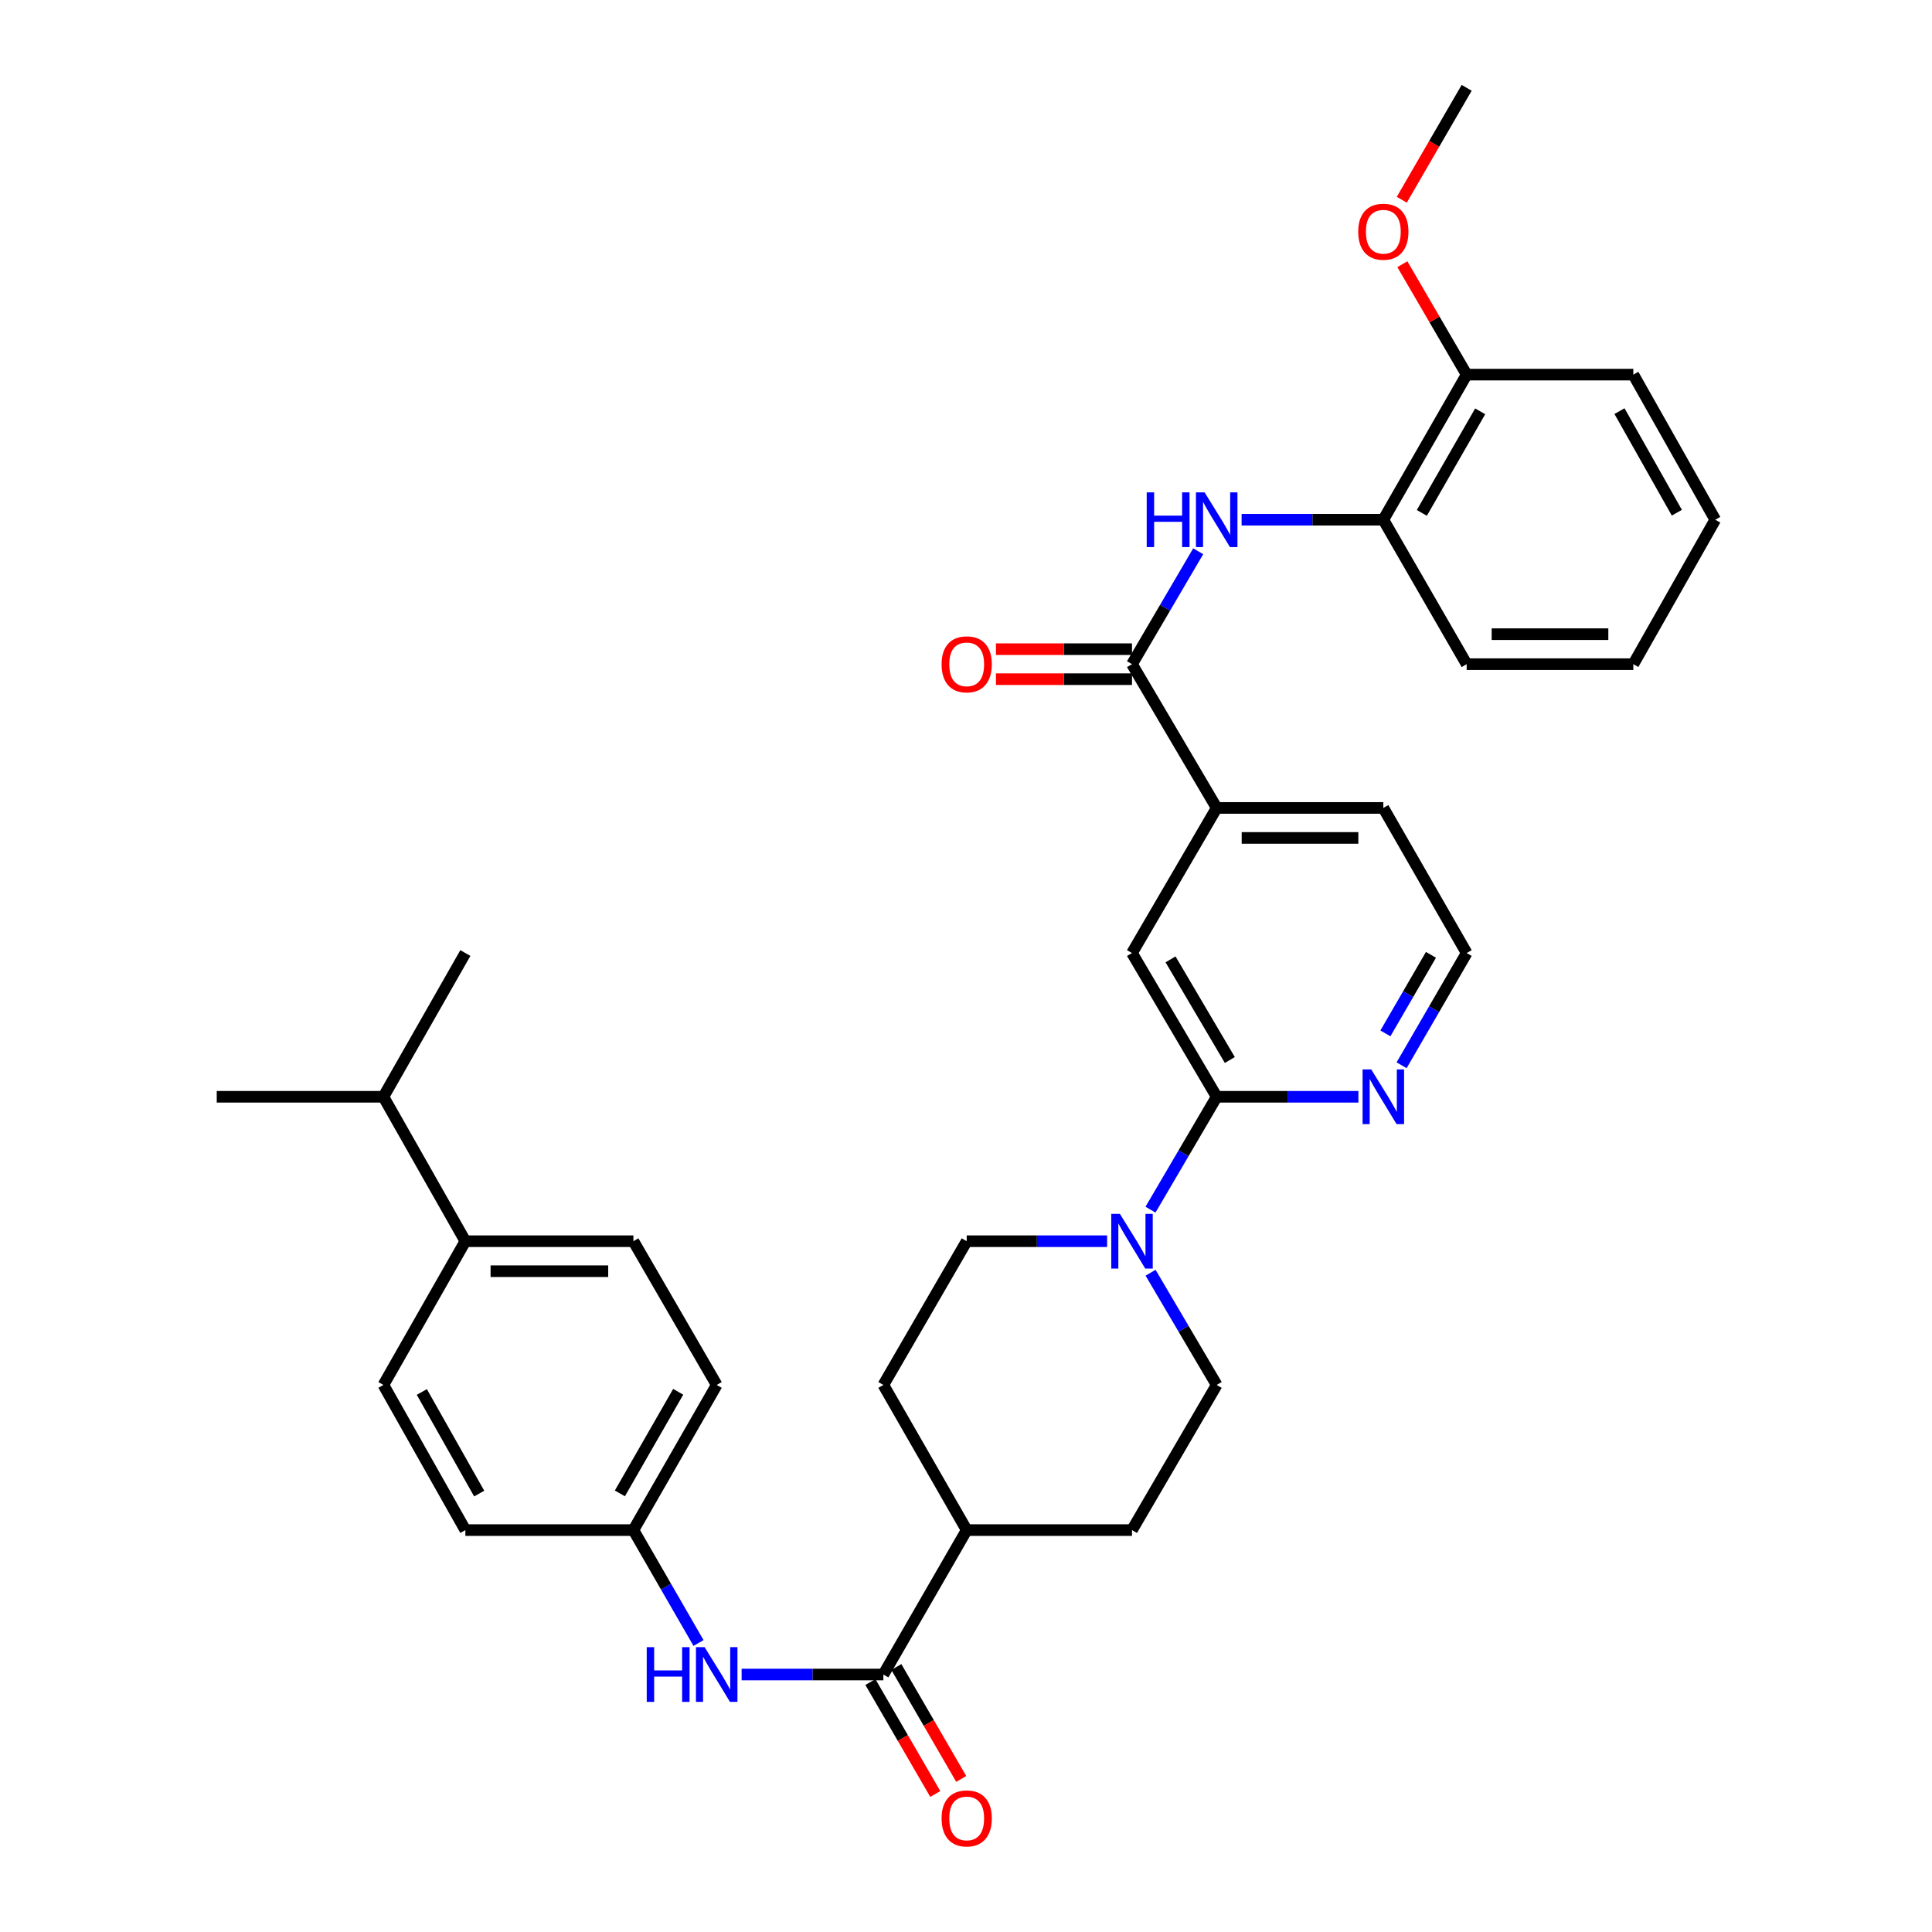 <?xml version='1.0' encoding='iso-8859-1'?>
<svg version='1.1' baseProfile='full'
              xmlns='http://www.w3.org/2000/svg'
                      xmlns:rdkit='http://www.rdkit.org/xml'
                      xmlns:xlink='http://www.w3.org/1999/xlink'
                  xml:space='preserve'
width='1000px' height='1000px' viewBox='0 0 1000 1000'>
<!-- END OF HEADER -->
<rect style='opacity:1.0;fill:#FFFFFF;stroke:none' width='1000' height='1000' x='0' y='0'> </rect>
<path class='bond-3' d='M 585.916,343.774 L 603.05,314.556' style='fill:none;fill-rule:evenodd;stroke:#000000;stroke-width:6px;stroke-linecap:butt;stroke-linejoin:miter;stroke-opacity:1' />
<path class='bond-3' d='M 603.05,314.556 L 620.183,285.338' style='fill:none;fill-rule:evenodd;stroke:#0000FF;stroke-width:6px;stroke-linecap:butt;stroke-linejoin:miter;stroke-opacity:1' />
<path class='bond-5' d='M 585.916,343.774 L 629.758,418.184' style='fill:none;fill-rule:evenodd;stroke:#000000;stroke-width:6px;stroke-linecap:butt;stroke-linejoin:miter;stroke-opacity:1' />
<path class='bond-12' d='M 585.916,336.012 L 550.708,336.012' style='fill:none;fill-rule:evenodd;stroke:#000000;stroke-width:6px;stroke-linecap:butt;stroke-linejoin:miter;stroke-opacity:1' />
<path class='bond-12' d='M 550.708,336.012 L 515.501,336.012' style='fill:none;fill-rule:evenodd;stroke:#FF0000;stroke-width:6px;stroke-linecap:butt;stroke-linejoin:miter;stroke-opacity:1' />
<path class='bond-12' d='M 585.916,351.537 L 550.708,351.537' style='fill:none;fill-rule:evenodd;stroke:#000000;stroke-width:6px;stroke-linecap:butt;stroke-linejoin:miter;stroke-opacity:1' />
<path class='bond-12' d='M 550.708,351.537 L 515.501,351.537' style='fill:none;fill-rule:evenodd;stroke:#FF0000;stroke-width:6px;stroke-linecap:butt;stroke-linejoin:miter;stroke-opacity:1' />
<path class='bond-0' d='M 595.491,626.121 L 612.624,596.907' style='fill:none;fill-rule:evenodd;stroke:#0000FF;stroke-width:6px;stroke-linecap:butt;stroke-linejoin:miter;stroke-opacity:1' />
<path class='bond-0' d='M 612.624,596.907 L 629.758,567.693' style='fill:none;fill-rule:evenodd;stroke:#000000;stroke-width:6px;stroke-linecap:butt;stroke-linejoin:miter;stroke-opacity:1' />
<path class='bond-10' d='M 595.532,658.767 L 612.645,687.808' style='fill:none;fill-rule:evenodd;stroke:#0000FF;stroke-width:6px;stroke-linecap:butt;stroke-linejoin:miter;stroke-opacity:1' />
<path class='bond-10' d='M 612.645,687.808 L 629.758,716.849' style='fill:none;fill-rule:evenodd;stroke:#000000;stroke-width:6px;stroke-linecap:butt;stroke-linejoin:miter;stroke-opacity:1' />
<path class='bond-11' d='M 573.037,642.448 L 536.7,642.448' style='fill:none;fill-rule:evenodd;stroke:#0000FF;stroke-width:6px;stroke-linecap:butt;stroke-linejoin:miter;stroke-opacity:1' />
<path class='bond-11' d='M 536.7,642.448 L 500.362,642.448' style='fill:none;fill-rule:evenodd;stroke:#000000;stroke-width:6px;stroke-linecap:butt;stroke-linejoin:miter;stroke-opacity:1' />
<path class='bond-1' d='M 629.758,567.693 L 585.916,493.292' style='fill:none;fill-rule:evenodd;stroke:#000000;stroke-width:6px;stroke-linecap:butt;stroke-linejoin:miter;stroke-opacity:1' />
<path class='bond-1' d='M 636.557,548.651 L 605.868,496.571' style='fill:none;fill-rule:evenodd;stroke:#000000;stroke-width:6px;stroke-linecap:butt;stroke-linejoin:miter;stroke-opacity:1' />
<path class='bond-34' d='M 629.758,567.693 L 666.435,567.693' style='fill:none;fill-rule:evenodd;stroke:#000000;stroke-width:6px;stroke-linecap:butt;stroke-linejoin:miter;stroke-opacity:1' />
<path class='bond-34' d='M 666.435,567.693 L 703.113,567.693' style='fill:none;fill-rule:evenodd;stroke:#0000FF;stroke-width:6px;stroke-linecap:butt;stroke-linejoin:miter;stroke-opacity:1' />
<path class='bond-2' d='M 457.228,866.729 L 500.362,791.975' style='fill:none;fill-rule:evenodd;stroke:#000000;stroke-width:6px;stroke-linecap:butt;stroke-linejoin:miter;stroke-opacity:1' />
<path class='bond-4' d='M 457.228,866.729 L 420.546,866.729' style='fill:none;fill-rule:evenodd;stroke:#000000;stroke-width:6px;stroke-linecap:butt;stroke-linejoin:miter;stroke-opacity:1' />
<path class='bond-4' d='M 420.546,866.729 L 383.863,866.729' style='fill:none;fill-rule:evenodd;stroke:#0000FF;stroke-width:6px;stroke-linecap:butt;stroke-linejoin:miter;stroke-opacity:1' />
<path class='bond-13' d='M 450.512,870.623 L 467.305,899.588' style='fill:none;fill-rule:evenodd;stroke:#000000;stroke-width:6px;stroke-linecap:butt;stroke-linejoin:miter;stroke-opacity:1' />
<path class='bond-13' d='M 467.305,899.588 L 484.098,928.554' style='fill:none;fill-rule:evenodd;stroke:#FF0000;stroke-width:6px;stroke-linecap:butt;stroke-linejoin:miter;stroke-opacity:1' />
<path class='bond-13' d='M 463.943,862.836 L 480.736,891.801' style='fill:none;fill-rule:evenodd;stroke:#000000;stroke-width:6px;stroke-linecap:butt;stroke-linejoin:miter;stroke-opacity:1' />
<path class='bond-13' d='M 480.736,891.801 L 497.529,920.767' style='fill:none;fill-rule:evenodd;stroke:#FF0000;stroke-width:6px;stroke-linecap:butt;stroke-linejoin:miter;stroke-opacity:1' />
<path class='bond-7' d='M 642.654,269.011 L 679.332,269.011' style='fill:none;fill-rule:evenodd;stroke:#0000FF;stroke-width:6px;stroke-linecap:butt;stroke-linejoin:miter;stroke-opacity:1' />
<path class='bond-7' d='M 679.332,269.011 L 716.01,269.011' style='fill:none;fill-rule:evenodd;stroke:#000000;stroke-width:6px;stroke-linecap:butt;stroke-linejoin:miter;stroke-opacity:1' />
<path class='bond-18' d='M 361.555,850.412 L 344.702,821.193' style='fill:none;fill-rule:evenodd;stroke:#0000FF;stroke-width:6px;stroke-linecap:butt;stroke-linejoin:miter;stroke-opacity:1' />
<path class='bond-18' d='M 344.702,821.193 L 327.85,791.975' style='fill:none;fill-rule:evenodd;stroke:#000000;stroke-width:6px;stroke-linecap:butt;stroke-linejoin:miter;stroke-opacity:1' />
<path class='bond-6' d='M 629.758,418.184 L 585.916,493.292' style='fill:none;fill-rule:evenodd;stroke:#000000;stroke-width:6px;stroke-linecap:butt;stroke-linejoin:miter;stroke-opacity:1' />
<path class='bond-26' d='M 629.758,418.184 L 716.01,418.184' style='fill:none;fill-rule:evenodd;stroke:#000000;stroke-width:6px;stroke-linecap:butt;stroke-linejoin:miter;stroke-opacity:1' />
<path class='bond-26' d='M 642.695,433.709 L 703.072,433.709' style='fill:none;fill-rule:evenodd;stroke:#000000;stroke-width:6px;stroke-linecap:butt;stroke-linejoin:miter;stroke-opacity:1' />
<path class='bond-15' d='M 716.01,269.011 L 759.144,193.903' style='fill:none;fill-rule:evenodd;stroke:#000000;stroke-width:6px;stroke-linecap:butt;stroke-linejoin:miter;stroke-opacity:1' />
<path class='bond-15' d='M 735.943,265.477 L 766.137,212.901' style='fill:none;fill-rule:evenodd;stroke:#000000;stroke-width:6px;stroke-linecap:butt;stroke-linejoin:miter;stroke-opacity:1' />
<path class='bond-27' d='M 716.01,269.011 L 759.144,343.774' style='fill:none;fill-rule:evenodd;stroke:#000000;stroke-width:6px;stroke-linecap:butt;stroke-linejoin:miter;stroke-opacity:1' />
<path class='bond-8' d='M 725.465,551.383 L 742.305,522.338' style='fill:none;fill-rule:evenodd;stroke:#0000FF;stroke-width:6px;stroke-linecap:butt;stroke-linejoin:miter;stroke-opacity:1' />
<path class='bond-8' d='M 742.305,522.338 L 759.144,493.292' style='fill:none;fill-rule:evenodd;stroke:#000000;stroke-width:6px;stroke-linecap:butt;stroke-linejoin:miter;stroke-opacity:1' />
<path class='bond-8' d='M 717.086,534.883 L 728.874,514.551' style='fill:none;fill-rule:evenodd;stroke:#0000FF;stroke-width:6px;stroke-linecap:butt;stroke-linejoin:miter;stroke-opacity:1' />
<path class='bond-8' d='M 728.874,514.551 L 740.661,494.219' style='fill:none;fill-rule:evenodd;stroke:#000000;stroke-width:6px;stroke-linecap:butt;stroke-linejoin:miter;stroke-opacity:1' />
<path class='bond-9' d='M 500.362,791.975 L 457.228,716.849' style='fill:none;fill-rule:evenodd;stroke:#000000;stroke-width:6px;stroke-linecap:butt;stroke-linejoin:miter;stroke-opacity:1' />
<path class='bond-36' d='M 500.362,791.975 L 585.916,791.975' style='fill:none;fill-rule:evenodd;stroke:#000000;stroke-width:6px;stroke-linecap:butt;stroke-linejoin:miter;stroke-opacity:1' />
<path class='bond-16' d='M 629.758,716.849 L 585.916,791.975' style='fill:none;fill-rule:evenodd;stroke:#000000;stroke-width:6px;stroke-linecap:butt;stroke-linejoin:miter;stroke-opacity:1' />
<path class='bond-17' d='M 500.362,642.448 L 457.228,716.849' style='fill:none;fill-rule:evenodd;stroke:#000000;stroke-width:6px;stroke-linecap:butt;stroke-linejoin:miter;stroke-opacity:1' />
<path class='bond-14' d='M 240.873,642.448 L 327.85,642.448' style='fill:none;fill-rule:evenodd;stroke:#000000;stroke-width:6px;stroke-linecap:butt;stroke-linejoin:miter;stroke-opacity:1' />
<path class='bond-14' d='M 253.92,657.973 L 314.803,657.973' style='fill:none;fill-rule:evenodd;stroke:#000000;stroke-width:6px;stroke-linecap:butt;stroke-linejoin:miter;stroke-opacity:1' />
<path class='bond-21' d='M 240.873,642.448 L 198.454,567.693' style='fill:none;fill-rule:evenodd;stroke:#000000;stroke-width:6px;stroke-linecap:butt;stroke-linejoin:miter;stroke-opacity:1' />
<path class='bond-37' d='M 240.873,642.448 L 198.454,716.849' style='fill:none;fill-rule:evenodd;stroke:#000000;stroke-width:6px;stroke-linecap:butt;stroke-linejoin:miter;stroke-opacity:1' />
<path class='bond-25' d='M 759.144,193.903 L 742.5,165.33' style='fill:none;fill-rule:evenodd;stroke:#000000;stroke-width:6px;stroke-linecap:butt;stroke-linejoin:miter;stroke-opacity:1' />
<path class='bond-25' d='M 742.5,165.33 L 725.856,136.758' style='fill:none;fill-rule:evenodd;stroke:#FF0000;stroke-width:6px;stroke-linecap:butt;stroke-linejoin:miter;stroke-opacity:1' />
<path class='bond-28' d='M 759.144,193.903 L 845.405,193.903' style='fill:none;fill-rule:evenodd;stroke:#000000;stroke-width:6px;stroke-linecap:butt;stroke-linejoin:miter;stroke-opacity:1' />
<path class='bond-23' d='M 327.85,791.975 L 240.873,791.975' style='fill:none;fill-rule:evenodd;stroke:#000000;stroke-width:6px;stroke-linecap:butt;stroke-linejoin:miter;stroke-opacity:1' />
<path class='bond-24' d='M 327.85,791.975 L 370.967,716.849' style='fill:none;fill-rule:evenodd;stroke:#000000;stroke-width:6px;stroke-linecap:butt;stroke-linejoin:miter;stroke-opacity:1' />
<path class='bond-24' d='M 320.852,772.977 L 351.034,720.39' style='fill:none;fill-rule:evenodd;stroke:#000000;stroke-width:6px;stroke-linecap:butt;stroke-linejoin:miter;stroke-opacity:1' />
<path class='bond-19' d='M 327.85,642.448 L 370.967,716.849' style='fill:none;fill-rule:evenodd;stroke:#000000;stroke-width:6px;stroke-linecap:butt;stroke-linejoin:miter;stroke-opacity:1' />
<path class='bond-20' d='M 198.454,716.849 L 240.873,791.975' style='fill:none;fill-rule:evenodd;stroke:#000000;stroke-width:6px;stroke-linecap:butt;stroke-linejoin:miter;stroke-opacity:1' />
<path class='bond-20' d='M 218.336,720.484 L 248.029,773.072' style='fill:none;fill-rule:evenodd;stroke:#000000;stroke-width:6px;stroke-linecap:butt;stroke-linejoin:miter;stroke-opacity:1' />
<path class='bond-29' d='M 198.454,567.693 L 112.185,567.693' style='fill:none;fill-rule:evenodd;stroke:#000000;stroke-width:6px;stroke-linecap:butt;stroke-linejoin:miter;stroke-opacity:1' />
<path class='bond-30' d='M 198.454,567.693 L 240.873,493.292' style='fill:none;fill-rule:evenodd;stroke:#000000;stroke-width:6px;stroke-linecap:butt;stroke-linejoin:miter;stroke-opacity:1' />
<path class='bond-22' d='M 759.144,493.292 L 716.01,418.184' style='fill:none;fill-rule:evenodd;stroke:#000000;stroke-width:6px;stroke-linecap:butt;stroke-linejoin:miter;stroke-opacity:1' />
<path class='bond-31' d='M 725.558,103.386 L 742.351,74.42' style='fill:none;fill-rule:evenodd;stroke:#FF0000;stroke-width:6px;stroke-linecap:butt;stroke-linejoin:miter;stroke-opacity:1' />
<path class='bond-31' d='M 742.351,74.42 L 759.144,45.455' style='fill:none;fill-rule:evenodd;stroke:#000000;stroke-width:6px;stroke-linecap:butt;stroke-linejoin:miter;stroke-opacity:1' />
<path class='bond-32' d='M 759.144,343.774 L 845.405,343.774' style='fill:none;fill-rule:evenodd;stroke:#000000;stroke-width:6px;stroke-linecap:butt;stroke-linejoin:miter;stroke-opacity:1' />
<path class='bond-32' d='M 772.083,328.249 L 832.466,328.249' style='fill:none;fill-rule:evenodd;stroke:#000000;stroke-width:6px;stroke-linecap:butt;stroke-linejoin:miter;stroke-opacity:1' />
<path class='bond-35' d='M 845.405,193.903 L 887.815,269.011' style='fill:none;fill-rule:evenodd;stroke:#000000;stroke-width:6px;stroke-linecap:butt;stroke-linejoin:miter;stroke-opacity:1' />
<path class='bond-35' d='M 838.247,212.803 L 867.934,265.379' style='fill:none;fill-rule:evenodd;stroke:#000000;stroke-width:6px;stroke-linecap:butt;stroke-linejoin:miter;stroke-opacity:1' />
<path class='bond-33' d='M 845.405,343.774 L 887.815,269.011' style='fill:none;fill-rule:evenodd;stroke:#000000;stroke-width:6px;stroke-linecap:butt;stroke-linejoin:miter;stroke-opacity:1' />
<path  class='atom-1' d='M 579.656 628.288
L 588.936 643.288
Q 589.856 644.768, 591.336 647.448
Q 592.816 650.128, 592.896 650.288
L 592.896 628.288
L 596.656 628.288
L 596.656 656.608
L 592.776 656.608
L 582.816 640.208
Q 581.656 638.288, 580.416 636.088
Q 579.216 633.888, 578.856 633.208
L 578.856 656.608
L 575.176 656.608
L 575.176 628.288
L 579.656 628.288
' fill='#0000FF'/>
<path  class='atom-4' d='M 593.538 254.851
L 597.378 254.851
L 597.378 266.891
L 611.858 266.891
L 611.858 254.851
L 615.698 254.851
L 615.698 283.171
L 611.858 283.171
L 611.858 270.091
L 597.378 270.091
L 597.378 283.171
L 593.538 283.171
L 593.538 254.851
' fill='#0000FF'/>
<path  class='atom-4' d='M 623.498 254.851
L 632.778 269.851
Q 633.698 271.331, 635.178 274.011
Q 636.658 276.691, 636.738 276.851
L 636.738 254.851
L 640.498 254.851
L 640.498 283.171
L 636.618 283.171
L 626.658 266.771
Q 625.498 264.851, 624.258 262.651
Q 623.058 260.451, 622.698 259.771
L 622.698 283.171
L 619.018 283.171
L 619.018 254.851
L 623.498 254.851
' fill='#0000FF'/>
<path  class='atom-5' d='M 334.747 852.569
L 338.587 852.569
L 338.587 864.609
L 353.067 864.609
L 353.067 852.569
L 356.907 852.569
L 356.907 880.889
L 353.067 880.889
L 353.067 867.809
L 338.587 867.809
L 338.587 880.889
L 334.747 880.889
L 334.747 852.569
' fill='#0000FF'/>
<path  class='atom-5' d='M 364.707 852.569
L 373.987 867.569
Q 374.907 869.049, 376.387 871.729
Q 377.867 874.409, 377.947 874.569
L 377.947 852.569
L 381.707 852.569
L 381.707 880.889
L 377.827 880.889
L 367.867 864.489
Q 366.707 862.569, 365.467 860.369
Q 364.267 858.169, 363.907 857.489
L 363.907 880.889
L 360.227 880.889
L 360.227 852.569
L 364.707 852.569
' fill='#0000FF'/>
<path  class='atom-9' d='M 709.75 553.533
L 719.03 568.533
Q 719.95 570.013, 721.43 572.693
Q 722.91 575.373, 722.99 575.533
L 722.99 553.533
L 726.75 553.533
L 726.75 581.853
L 722.87 581.853
L 712.91 565.453
Q 711.75 563.533, 710.51 561.333
Q 709.31 559.133, 708.95 558.453
L 708.95 581.853
L 705.27 581.853
L 705.27 553.533
L 709.75 553.533
' fill='#0000FF'/>
<path  class='atom-13' d='M 487.362 343.854
Q 487.362 337.054, 490.722 333.254
Q 494.082 329.454, 500.362 329.454
Q 506.642 329.454, 510.002 333.254
Q 513.362 337.054, 513.362 343.854
Q 513.362 350.734, 509.962 354.654
Q 506.562 358.534, 500.362 358.534
Q 494.122 358.534, 490.722 354.654
Q 487.362 350.774, 487.362 343.854
M 500.362 355.334
Q 504.682 355.334, 507.002 352.454
Q 509.362 349.534, 509.362 343.854
Q 509.362 338.294, 507.002 335.494
Q 504.682 332.654, 500.362 332.654
Q 496.042 332.654, 493.682 335.454
Q 491.362 338.254, 491.362 343.854
Q 491.362 349.574, 493.682 352.454
Q 496.042 355.334, 500.362 355.334
' fill='#FF0000'/>
<path  class='atom-14' d='M 487.362 941.21
Q 487.362 934.41, 490.722 930.61
Q 494.082 926.81, 500.362 926.81
Q 506.642 926.81, 510.002 930.61
Q 513.362 934.41, 513.362 941.21
Q 513.362 948.09, 509.962 952.01
Q 506.562 955.89, 500.362 955.89
Q 494.122 955.89, 490.722 952.01
Q 487.362 948.13, 487.362 941.21
M 500.362 952.69
Q 504.682 952.69, 507.002 949.81
Q 509.362 946.89, 509.362 941.21
Q 509.362 935.65, 507.002 932.85
Q 504.682 930.01, 500.362 930.01
Q 496.042 930.01, 493.682 932.81
Q 491.362 935.61, 491.362 941.21
Q 491.362 946.93, 493.682 949.81
Q 496.042 952.69, 500.362 952.69
' fill='#FF0000'/>
<path  class='atom-26' d='M 703.01 119.936
Q 703.01 113.136, 706.37 109.336
Q 709.73 105.536, 716.01 105.536
Q 722.29 105.536, 725.65 109.336
Q 729.01 113.136, 729.01 119.936
Q 729.01 126.816, 725.61 130.736
Q 722.21 134.616, 716.01 134.616
Q 709.77 134.616, 706.37 130.736
Q 703.01 126.856, 703.01 119.936
M 716.01 131.416
Q 720.33 131.416, 722.65 128.536
Q 725.01 125.616, 725.01 119.936
Q 725.01 114.376, 722.65 111.576
Q 720.33 108.736, 716.01 108.736
Q 711.69 108.736, 709.33 111.536
Q 707.01 114.336, 707.01 119.936
Q 707.01 125.656, 709.33 128.536
Q 711.69 131.416, 716.01 131.416
' fill='#FF0000'/>
</svg>
